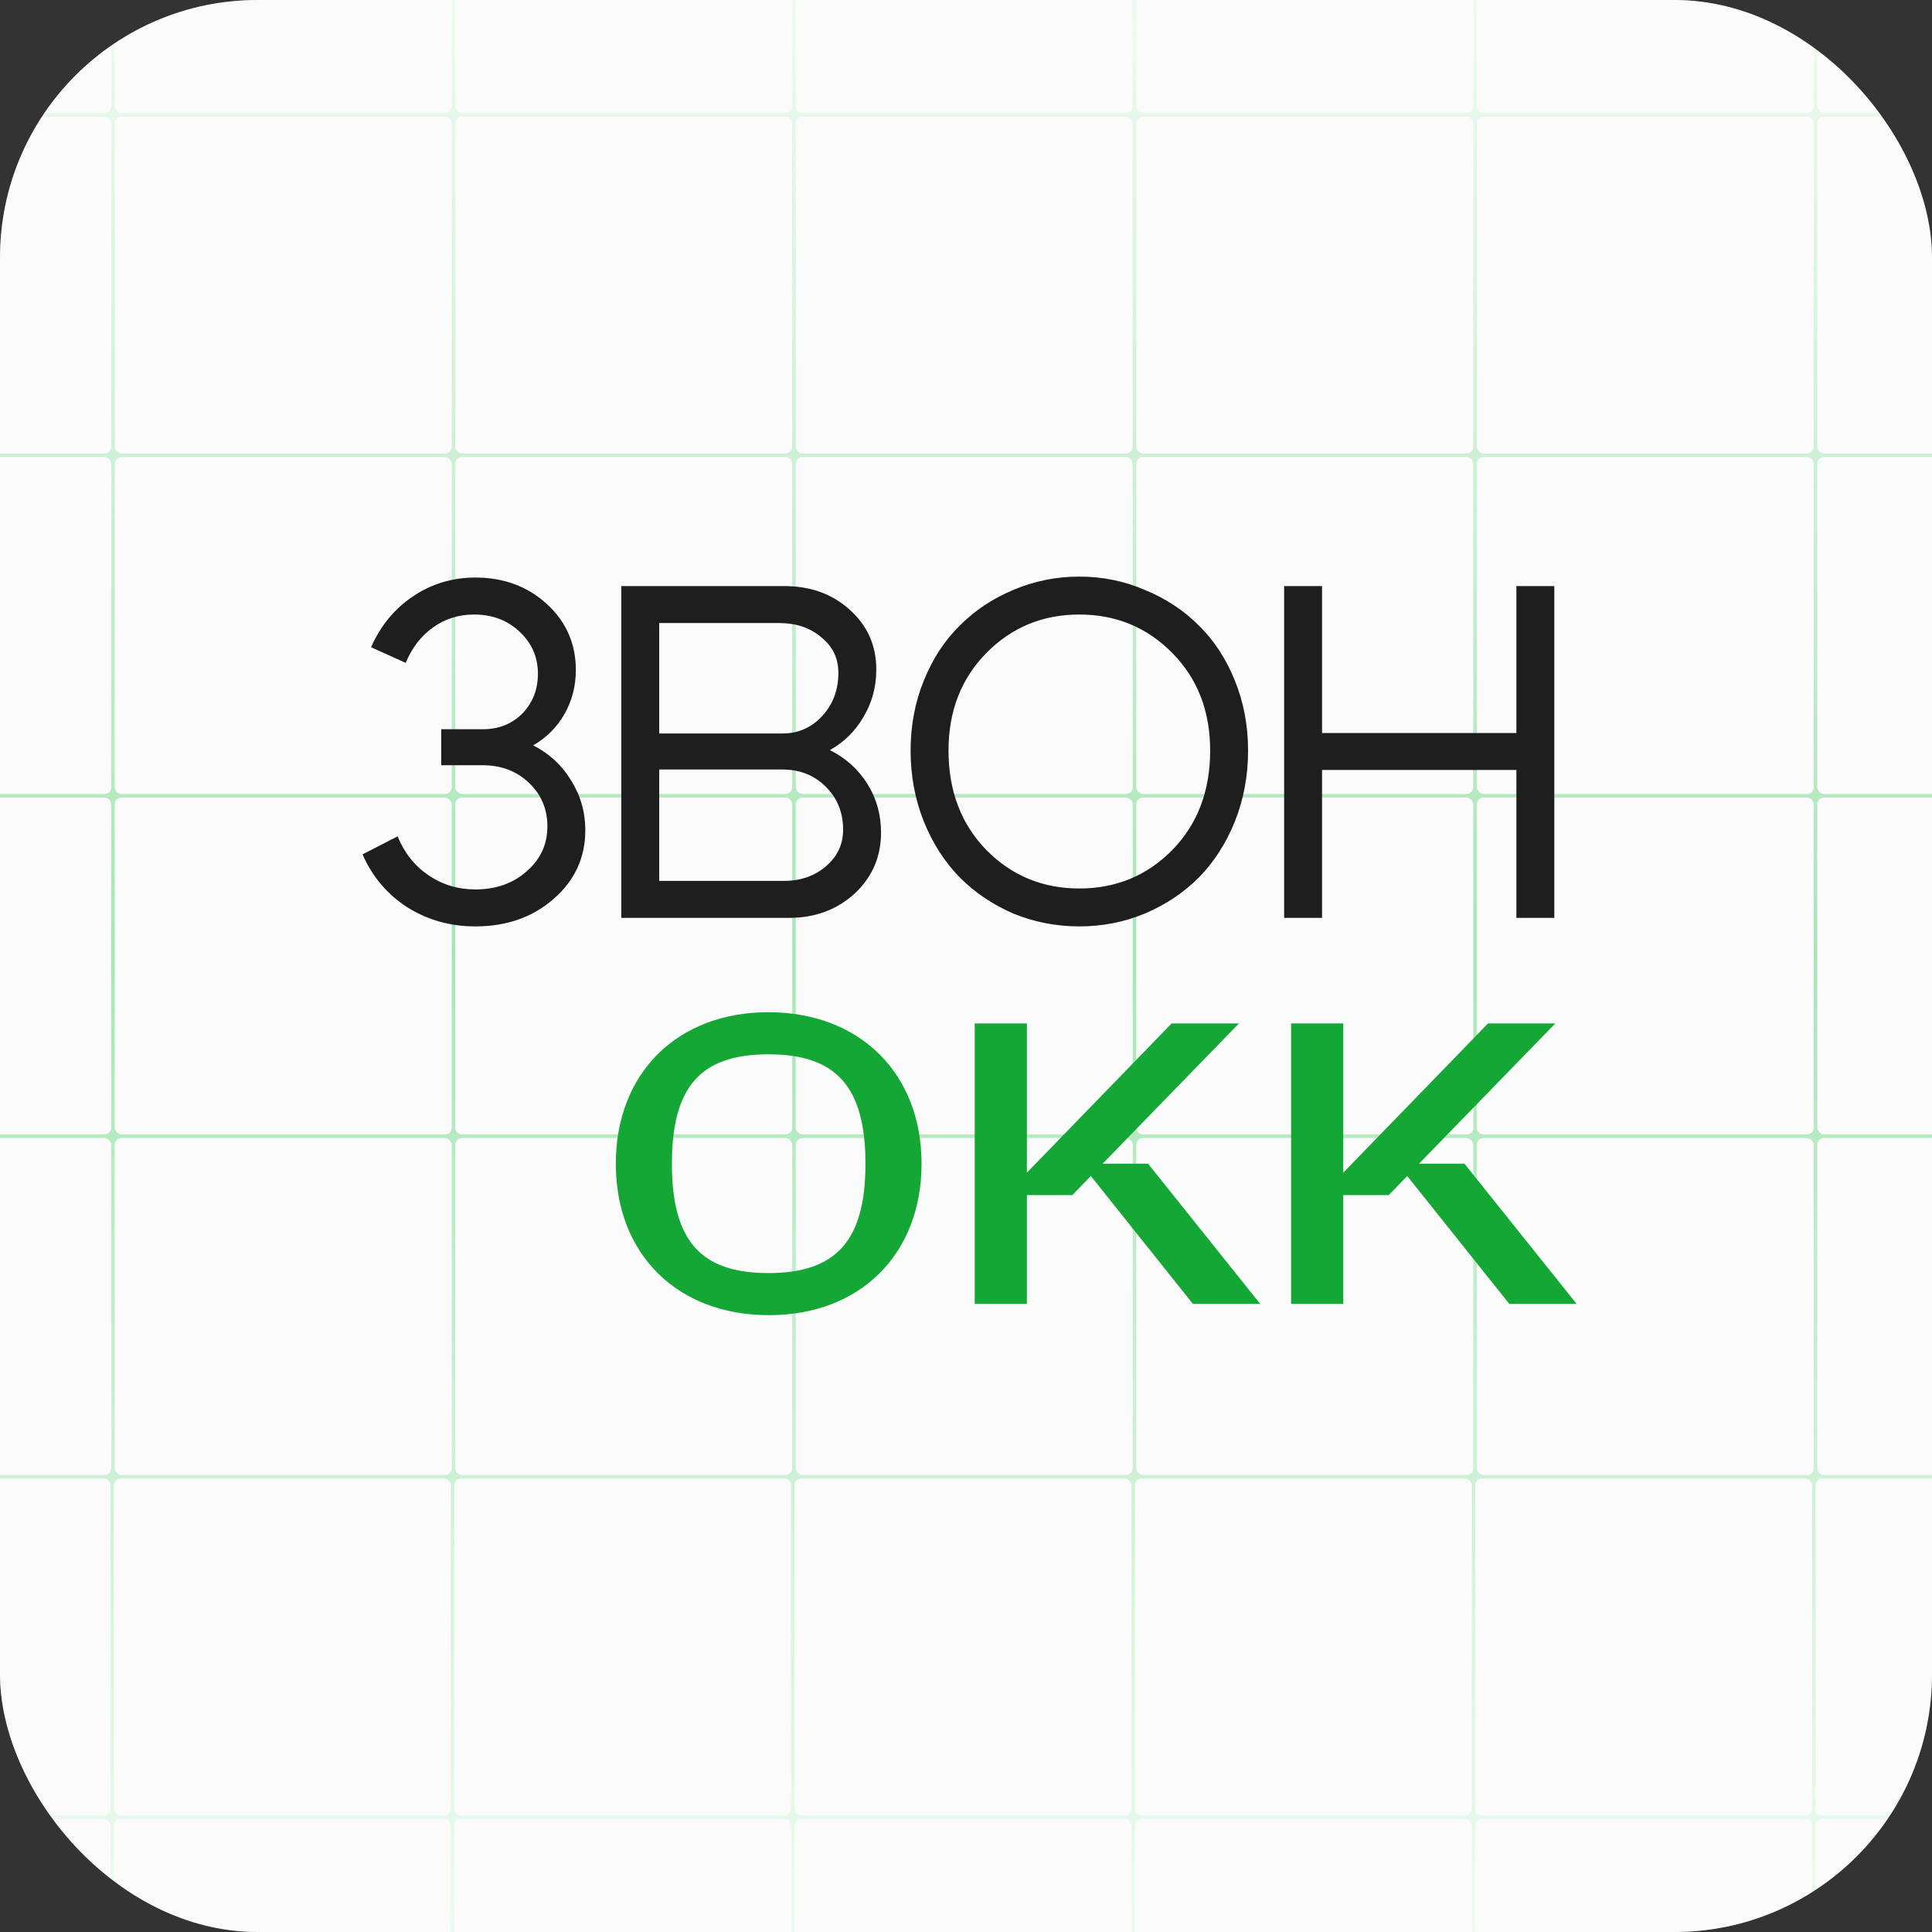 <?xml version="1.0" encoding="UTF-8"?> <svg xmlns="http://www.w3.org/2000/svg" width="300" height="300" viewBox="0 0 300 300" fill="none"><rect x="0" y="0" width="300" height="300" fill="#333333" stroke="none"/><g clip-path="url(#clip0_2116_428)"><rect width="300" height="300" rx="40" fill="white"></rect><g opacity="0.4"><rect width="793.092" height="369.563" transform="translate(-246.546 -34.781)" fill="url(#paint0_linear_2116_428)"></rect><rect x="-35.052" y="-34.781" width="52.322" height="52.322" rx="1.047" fill="#F5F5F5"></rect><rect x="17.821" y="-34.781" width="52.322" height="52.322" rx="1.047" fill="#F5F5F5"></rect><rect x="70.695" y="-34.781" width="52.322" height="52.322" rx="1.047" fill="#F5F5F5"></rect><rect x="123.568" y="-34.781" width="52.322" height="52.322" rx="1.047" fill="#F5F5F5"></rect><rect x="176.441" y="-34.781" width="52.322" height="52.322" rx="1.047" fill="#F5F5F5"></rect><rect x="229.315" y="-34.781" width="52.322" height="52.322" rx="1.047" fill="#F5F5F5"></rect><rect x="282.188" y="-34.781" width="52.322" height="52.322" rx="1.047" fill="#F5F5F5"></rect><rect x="-35.052" y="18.092" width="52.322" height="52.322" rx="1.047" fill="#F5F5F5"></rect><rect x="17.821" y="18.092" width="52.322" height="52.322" rx="1.047" fill="#F5F5F5"></rect><rect x="70.695" y="18.092" width="52.322" height="52.322" rx="1.047" fill="#F5F5F5"></rect><rect x="123.568" y="18.092" width="52.322" height="52.322" rx="1.047" fill="#F5F5F5"></rect><rect x="176.441" y="18.092" width="52.322" height="52.322" rx="1.047" fill="#F5F5F5"></rect><rect x="229.315" y="18.092" width="52.322" height="52.322" rx="1.047" fill="#F5F5F5"></rect><rect x="282.188" y="18.092" width="52.322" height="52.322" rx="1.047" fill="#F5F5F5"></rect><rect x="-35.052" y="70.966" width="52.322" height="52.322" rx="1.047" fill="#F5F5F5"></rect><rect x="17.821" y="70.966" width="52.322" height="52.322" rx="1.047" fill="#F5F5F5"></rect><rect x="70.695" y="70.966" width="52.322" height="52.322" rx="1.047" fill="#F5F5F5"></rect><rect x="123.568" y="70.966" width="52.322" height="52.322" rx="1.047" fill="#F5F5F5"></rect><rect x="176.441" y="70.966" width="52.322" height="52.322" rx="1.047" fill="#F5F5F5"></rect><rect x="229.315" y="70.966" width="52.322" height="52.322" rx="1.047" fill="#F5F5F5"></rect><rect x="282.188" y="70.966" width="52.322" height="52.322" rx="1.047" fill="#F5F5F5"></rect><rect x="-35.052" y="123.839" width="52.322" height="52.322" rx="1.047" fill="#F5F5F5"></rect><rect x="17.821" y="123.839" width="52.322" height="52.322" rx="1.047" fill="#F5F5F5"></rect><rect x="70.695" y="123.839" width="52.322" height="52.322" rx="1.047" fill="#F5F5F5"></rect><rect x="123.568" y="123.839" width="52.322" height="52.322" rx="1.047" fill="#F5F5F5"></rect><rect x="176.441" y="123.839" width="52.322" height="52.322" rx="1.047" fill="#F5F5F5"></rect><rect x="229.315" y="123.839" width="52.322" height="52.322" rx="1.047" fill="#F5F5F5"></rect><rect x="282.188" y="123.839" width="52.322" height="52.322" rx="1.047" fill="#F5F5F5"></rect><rect x="-35.052" y="176.713" width="52.322" height="52.322" rx="1.047" fill="#F5F5F5"></rect><rect x="17.821" y="176.713" width="52.322" height="52.322" rx="1.047" fill="#F5F5F5"></rect><rect x="70.695" y="176.713" width="52.322" height="52.322" rx="1.047" fill="#F5F5F5"></rect><rect x="123.568" y="176.713" width="52.322" height="52.322" rx="1.047" fill="#F5F5F5"></rect><rect x="176.441" y="176.713" width="52.322" height="52.322" rx="1.047" fill="#F5F5F5"></rect><rect x="229.315" y="176.713" width="52.322" height="52.322" rx="1.047" fill="#F5F5F5"></rect><rect x="282.188" y="176.713" width="52.322" height="52.322" rx="1.047" fill="#F5F5F5"></rect><rect x="-35.164" y="229.586" width="52.322" height="52.322" rx="1.047" fill="#F5F5F5"></rect><rect x="17.682" y="229.586" width="52.322" height="52.322" rx="1.047" fill="#F5F5F5"></rect><rect x="70.528" y="229.586" width="52.322" height="52.322" rx="1.047" fill="#F5F5F5"></rect><rect x="123.374" y="229.586" width="52.322" height="52.322" rx="1.047" fill="#F5F5F5"></rect><rect x="176.219" y="229.586" width="52.322" height="52.322" rx="1.047" fill="#F5F5F5"></rect><rect x="229.065" y="229.586" width="52.322" height="52.322" rx="1.047" fill="#F5F5F5"></rect><rect x="281.91" y="229.586" width="52.322" height="52.322" rx="1.047" fill="#F5F5F5"></rect><rect x="-35.164" y="282.459" width="52.322" height="52.322" rx="1.047" fill="#F5F5F5"></rect><rect x="17.682" y="282.459" width="52.322" height="52.322" rx="1.047" fill="#F5F5F5"></rect><rect x="70.528" y="282.459" width="52.322" height="52.322" rx="1.047" fill="#F5F5F5"></rect><rect x="123.374" y="282.459" width="52.322" height="52.322" rx="1.047" fill="#F5F5F5"></rect><rect x="176.219" y="282.459" width="52.322" height="52.322" rx="1.047" fill="#F5F5F5"></rect><rect x="229.065" y="282.459" width="52.322" height="52.322" rx="1.047" fill="#F5F5F5"></rect><rect x="281.91" y="282.459" width="52.322" height="52.322" rx="1.047" fill="#F5F5F5"></rect></g><path d="M119.404 204.217C105.205 204.217 95.623 194.809 95.623 180.697C95.623 166.672 105.118 157.177 119.317 157.177C133.516 157.177 143.098 166.672 143.098 180.697C143.098 194.722 133.603 204.217 119.404 204.217ZM119.317 163.711C108.777 163.711 104.334 168.763 104.334 180.697C104.334 192.631 108.777 197.683 119.317 197.683C129.857 197.683 134.387 192.631 134.387 180.697C134.387 168.763 129.857 163.711 119.317 163.711ZM151.353 202.474V158.919H159.454V182.091L181.929 158.919H192.382L171.214 180.697H178.27L195.692 202.474H185.239L169.385 182.613L166.51 185.575H159.454V202.474H151.353ZM200.482 202.474V158.919H208.583V182.091L231.057 158.919H241.51L220.343 180.697H227.399L244.821 202.474H234.367L218.513 182.613L215.639 185.575H208.583V202.474H200.482Z" fill="#15A735"></path><path d="M57.621 100.501C59.093 97.164 61.252 94.539 64.098 92.626C66.993 90.663 70.231 89.682 73.813 89.682C78.229 89.682 81.934 91.056 84.927 93.803C87.92 96.551 89.416 99.961 89.416 104.034C89.416 106.536 88.828 108.818 87.65 110.878C86.472 112.939 84.853 114.558 82.792 115.736C85.295 117.012 87.257 118.827 88.68 121.182C90.152 123.537 90.888 126.113 90.888 128.91C90.888 133.179 89.245 136.736 85.957 139.582C82.719 142.428 78.671 143.851 73.813 143.851C69.937 143.851 66.429 142.869 63.289 140.907C60.148 138.895 57.818 136.147 56.297 132.664L61.743 129.867C62.773 132.418 64.368 134.43 66.527 135.902C68.686 137.374 71.115 138.11 73.813 138.11C77.003 138.11 79.652 137.178 81.762 135.313C83.921 133.449 85 131.118 85 128.321C85 125.623 84.043 123.366 82.13 121.55C80.216 119.735 77.837 118.827 74.991 118.827H68.514V113.234H74.991C77.444 113.234 79.48 112.424 81.1 110.805C82.719 109.137 83.528 107.076 83.528 104.622C83.528 102.022 82.572 99.838 80.658 98.072C78.793 96.306 76.438 95.423 73.593 95.423C71.237 95.423 69.127 96.085 67.263 97.41C65.398 98.735 63.976 100.575 62.994 102.93L57.621 100.501ZM120.983 96.747H102.362V113.896H121.498C123.951 113.896 126.012 112.988 127.68 111.173C129.348 109.357 130.183 107.125 130.183 104.475C130.183 102.218 129.299 100.378 127.533 98.955C125.816 97.483 123.632 96.747 120.983 96.747ZM121.498 119.489H102.362V136.785H121.719C124.319 136.785 126.503 136.025 128.269 134.504C130.035 132.983 130.919 131.094 130.919 128.836C130.919 126.138 130.011 123.905 128.195 122.139C126.429 120.373 124.196 119.489 121.498 119.489ZM122.528 142.526H96.474V91.007H121.792C125.865 91.007 129.25 92.233 131.949 94.687C134.697 97.14 136.07 100.231 136.07 103.96C136.07 106.659 135.408 109.112 134.083 111.32C132.808 113.528 131.066 115.245 128.858 116.472C131.311 117.699 133.249 119.44 134.672 121.697C136.095 123.954 136.806 126.481 136.806 129.278C136.806 133.056 135.433 136.221 132.685 138.772C129.937 141.275 126.552 142.526 122.528 142.526ZM147.286 116.545C147.286 122.826 149.249 127.978 153.174 132.001C157.099 135.976 161.908 137.963 167.599 137.963C173.291 137.963 178.1 135.976 182.025 132.001C185.95 127.978 187.913 122.826 187.913 116.545C187.913 110.412 185.95 105.358 182.025 101.384C178.1 97.41 173.291 95.423 167.599 95.423C161.908 95.423 157.099 97.41 153.174 101.384C149.249 105.358 147.286 110.412 147.286 116.545ZM141.398 116.545C141.398 112.669 142.085 109.038 143.459 105.653C144.833 102.267 146.697 99.421 149.053 97.115C151.408 94.76 154.18 92.92 157.369 91.596C160.608 90.222 164.018 89.535 167.599 89.535C171.181 89.535 174.567 90.222 177.756 91.596C180.994 92.92 183.791 94.76 186.146 97.115C188.502 99.421 190.366 102.267 191.74 105.653C193.114 109.038 193.801 112.669 193.801 116.545C193.801 120.471 193.114 124.151 191.74 127.585C190.366 130.971 188.502 133.866 186.146 136.27C183.791 138.625 180.994 140.49 177.756 141.863C174.567 143.188 171.181 143.851 167.599 143.851C164.018 143.851 160.608 143.188 157.369 141.863C154.18 140.49 151.408 138.625 149.053 136.27C146.697 133.866 144.833 130.971 143.459 127.585C142.085 124.151 141.398 120.471 141.398 116.545ZM199.401 142.526V91.007H205.288V113.822H235.464V91.007H241.352V142.526H235.464V119.563H205.288V142.526H199.401Z" fill="#1E1E1E"></path></g><defs><linearGradient id="paint0_linear_2116_428" x1="396.546" y1="0" x2="396.546" y2="369.563" gradientUnits="userSpaceOnUse"><stop stop-color="#27C149" stop-opacity="0"></stop><stop offset="0.494" stop-color="#27C149"></stop><stop offset="1" stop-color="#27C149" stop-opacity="0"></stop></linearGradient><clipPath id="clip0_2116_428"><rect width="300" height="300" rx="40" fill="white"></rect></clipPath></defs></svg> 
